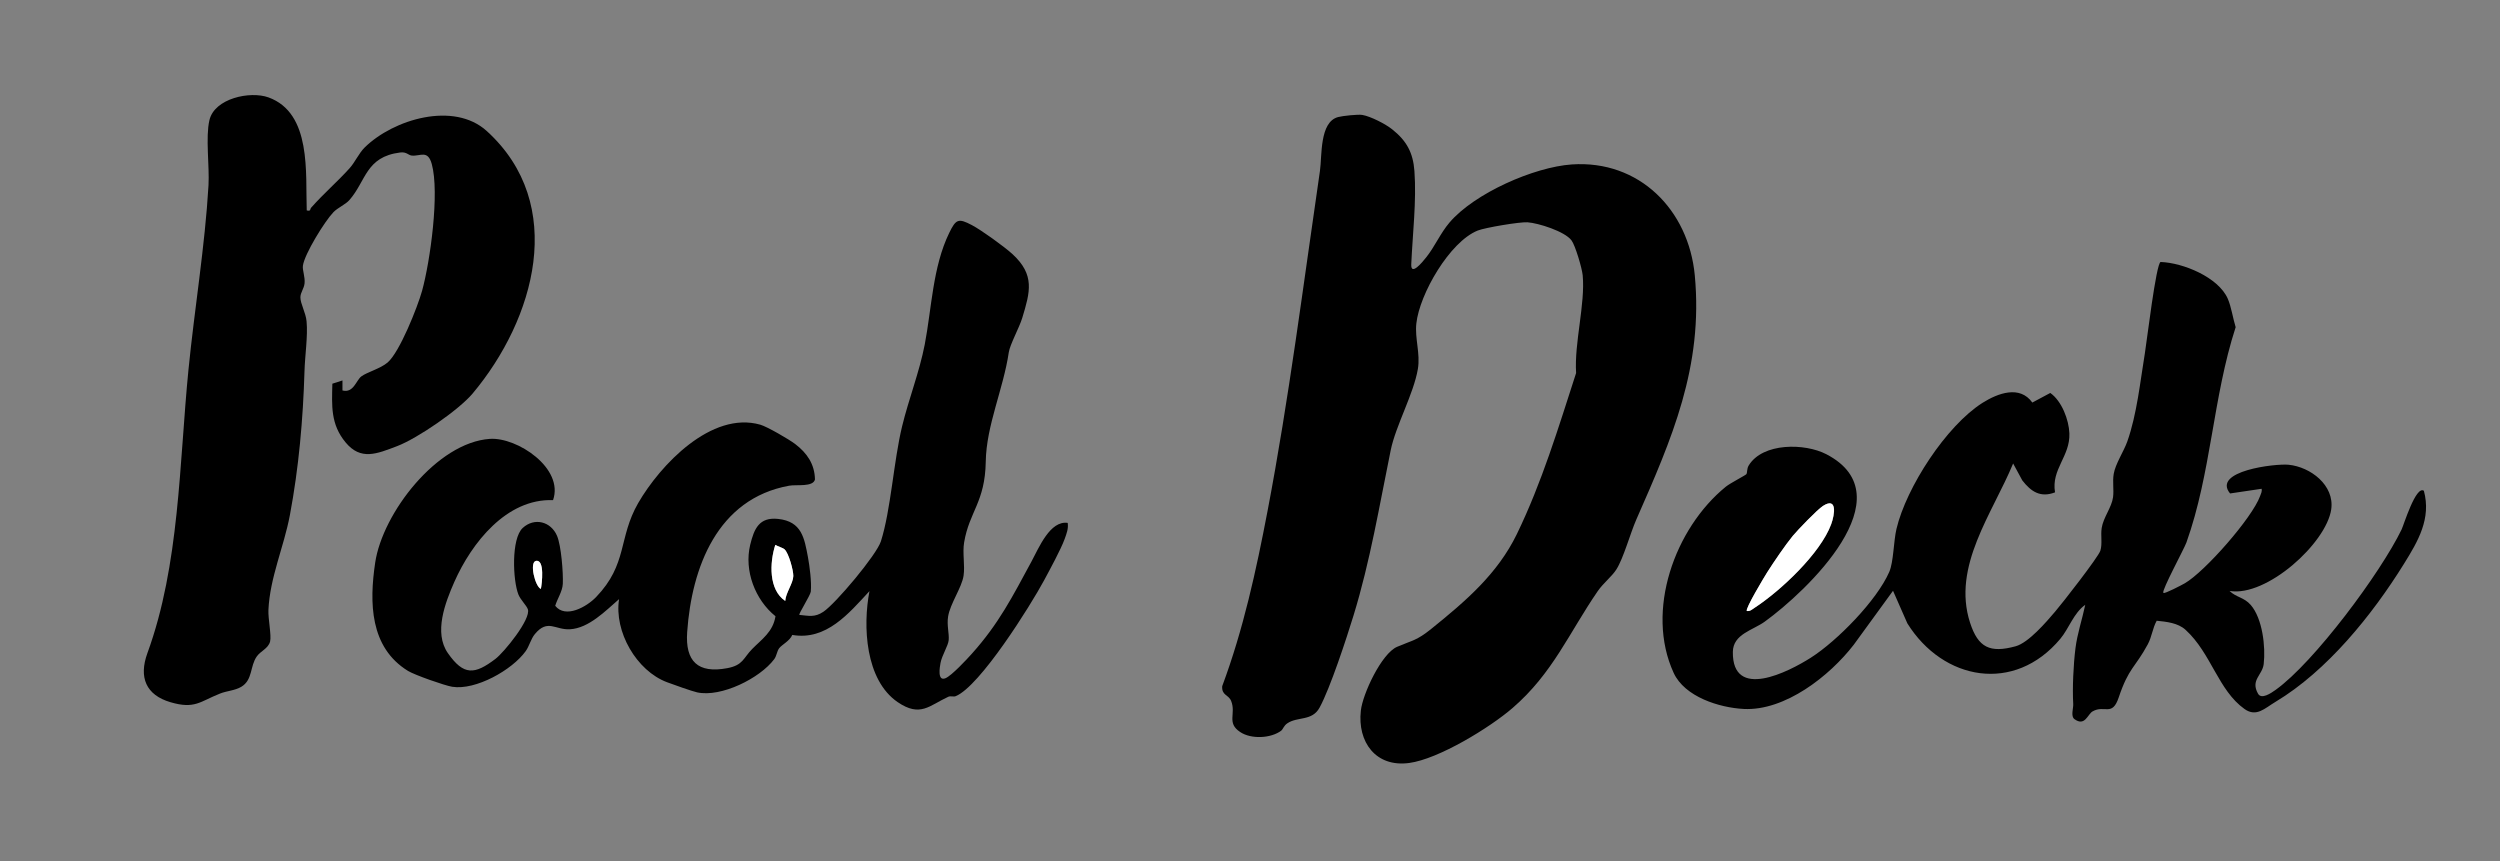 <svg xmlns="http://www.w3.org/2000/svg" id="Layer_1" viewBox="0 0 299.52 103.2"><rect x="0" y="0" width="299.52" height="103.2" fill="#808080" stroke="none"/><defs><style>      .st0 {        fill: #fff;      }    </style></defs><path d="M153.53,87.52c-1.26.96-3.64,1.06-4.95.18-1.66-1.1-.46-2.18-1.08-3.72-.31-.77-1.15-.65-1.07-1.77,2.53-6.79,4.07-13.86,5.43-20.98,2.56-13.4,4.3-27.23,6.28-40.76.26-1.78-.07-5.87,2.19-6.45.53-.14,2.38-.34,2.89-.25.99.17,2.77,1.08,3.57,1.72,1.74,1.38,2.51,2.81,2.67,5.01.26,3.59-.22,7.55-.38,11.17-.06,1.43,1.32-.24,1.8-.85,1.01-1.26,1.69-2.88,2.79-4.17,2.98-3.49,10.11-6.64,14.65-6.95,8.07-.55,13.99,5.44,14.73,13.29,1.03,10.96-2.75,19.58-7,29.24-.74,1.68-1.53,4.63-2.4,6-.53.83-1.57,1.64-2.22,2.58-3.45,5.01-5.38,9.84-10.22,14.02-2.72,2.35-8.86,6.11-12.38,6.58-4.01.54-6.21-2.52-5.79-6.27.22-2.01,2.48-6.85,4.35-7.65s2.33-.73,4.09-2.15c4.13-3.33,7.93-6.58,10.25-11.35,3-6.18,4.99-12.78,7.1-19.3-.23-3.61,1.11-8.26.79-11.71-.08-.83-.88-3.57-1.34-4.18-.8-1.08-3.97-2.08-5.28-2.17-.93-.06-5.08.64-5.96.99-3.36,1.35-6.97,7.61-7.35,11.13-.2,1.82.5,3.61.18,5.47-.51,2.98-2.65,6.78-3.25,9.71-1.36,6.65-2.45,13.26-4.45,19.79-.84,2.74-2.79,8.7-4.07,11.05-.9,1.66-2.64,1.05-3.87,1.89-.43.29-.51.7-.71.85Z"></path><path d="M259.2,71.04c.13.13,2.24-.97,2.56-1.16,2.41-1.39,8.07-7.84,9.01-10.43.11-.3.26-.55.19-.89l-3.78.56c-2.21-2.7,5.44-3.6,7.01-3.44,2.63.26,5.52,2.46,5.11,5.34-.58,4.04-7.73,10.53-12.18,9.78.79.78,1.71.74,2.53,1.67,1.42,1.63,1.8,5.03,1.56,7.09-.16,1.35-1.61,1.9-.68,3.55.4.72,1.54-.05,2.1-.45,4.63-3.31,12.59-14.03,15.1-19.22.25-.51,1.71-5.32,2.67-4.64.9,3.33-.69,6.03-2.39,8.76-3.8,6.12-9.2,12.82-15.39,16.53-1.29.77-2.28,1.86-3.7.86-3.17-2.25-3.99-6.68-7.07-9.49-.91-.83-2.27-.97-3.46-1.09-.5.9-.57,1.9-1.07,2.83-1.52,2.81-2.28,2.78-3.48,6.36-.79,2.35-1.69.85-3.13,1.67-.61.35-.91,1.84-2.17.93-.48-.34-.12-1.32-.15-1.8-.11-1.94.02-4.73.27-6.71.22-1.75.81-3.47,1.17-5.19-1.4,1-1.92,2.79-2.99,4.08-5.5,6.57-14.03,5.01-18.32-1.85l-1.72-3.91-4.7,6.46c-2.89,3.75-8.24,7.95-13.18,7.7-2.93-.15-7.08-1.45-8.4-4.32-3.42-7.43.12-17.32,6.25-22.31.52-.42,2.38-1.38,2.46-1.5.13-.19.04-.65.28-1.04,1.68-2.75,6.72-2.69,9.3-1.35,9.67,5.02-2.37,16.44-7.38,20.06-1.44,1.04-3.79,1.49-3.82,3.62-.08,5.85,6.67,2.4,9.34.7,3.16-2.01,7.91-6.86,9.4-10.28.52-1.19.51-3.65.86-5.14,1.18-4.99,5.97-12.37,10.32-15.12,1.85-1.16,4.46-2.13,5.96-.03l2.15-1.15c1.38.97,2.23,3.22,2.29,4.85.1,2.75-2.19,4.28-1.72,7.06-1.74.67-2.87-.08-3.92-1.43l-1.1-2.03c-2.47,5.99-7.35,12.31-5.16,19.08.97,2.99,2.39,3.66,5.46,2.82,1.54-.42,3.67-2.9,4.73-4.15.83-.96,5.19-6.55,5.42-7.3.26-.83.02-1.82.16-2.72.19-1.25,1.2-2.48,1.36-3.68.12-.91-.08-1.87.08-2.8.2-1.2,1.21-2.7,1.63-3.89,1.15-3.26,1.54-7.15,2.11-10.61.21-1.25,1.34-10.76,1.88-10.89,2.68.09,6.92,1.82,8.05,4.41.41.94.62,2.37.94,3.4-2.74,8.44-2.92,17.44-5.9,25.8-.26.73-2.99,5.77-2.76,6ZM209.28,73.2c.39.07.64-.19.94-.38,3.12-2.03,7.89-6.51,9.18-10.02.42-1.14.76-3.31-.98-2.19-.69.44-3.02,2.87-3.62,3.59-.91,1.1-2.28,3.13-3.07,4.37-.33.52-2.67,4.41-2.44,4.63Z"></path><path d="M127.92,62.64c.1.71-.13,1.27-.36,1.92-.46,1.27-1.78,3.68-2.47,4.97-1.64,3.04-7.69,12.71-10.6,13.88-.25.1-.6-.06-.88.07-2.28,1.05-3.34,2.49-6.06.64-3.89-2.66-4.19-9.12-3.38-13.3-2.48,2.67-5.16,5.95-9.25,5.25-.28.7-1.23,1.16-1.56,1.58-.29.38-.3.92-.6,1.32-1.71,2.29-6.37,4.61-9.24,3.98-.6-.13-2.9-.95-3.59-1.21-3.68-1.37-6.37-6.08-5.76-9.96-1.6,1.38-3.62,3.49-5.89,3.61-1.76.1-2.66-1.28-4.2.58-.48.58-.66,1.42-1.09,2.03-1.62,2.27-6.01,4.73-8.81,4.28-.89-.14-4.52-1.42-5.3-1.9-4.58-2.82-4.64-8.19-3.93-12.97.88-5.94,7.41-14.4,13.74-14.83,3.28-.22,8.9,3.52,7.57,7.34-5.58-.21-9.76,5.14-11.82,9.78-1.11,2.52-2.49,6.1-.78,8.55,1.9,2.72,3.21,2.58,5.7.69,1.03-.78,4.29-4.78,3.88-5.95-.16-.45-.87-1.12-1.13-1.76-.67-1.68-.88-6.7.52-7.98s3.37-.78,4.11.95c.5,1.18.75,4.44.69,5.74-.04.92-.66,1.79-.91,2.64,1.23,1.56,3.76.13,4.89-1.04,3.82-3.97,2.64-7.08,5.05-11.27,2.64-4.56,8.77-11.06,14.63-9.39.83.24,3.43,1.75,4.17,2.31,1.42,1.08,2.34,2.4,2.38,4.25-.22.94-2.21.59-3.09.75-8.62,1.56-11.68,9.82-12.22,17.53-.25,3.51,1.28,5,4.81,4.33,1.9-.36,1.9-1.2,2.98-2.3,1.15-1.17,2.49-2.04,2.79-3.92-2.44-1.96-3.78-5.47-3.03-8.56.47-1.93,1.08-3.34,3.34-3.1,2.85.3,3.15,2.31,3.58,4.59.2,1.08.45,2.97.34,4.12-.05.45-1.5,2.7-1.37,2.79,1.16.11,1.83.32,2.87-.37,1.47-.97,6.39-6.83,6.9-8.45,1.19-3.74,1.53-9.63,2.54-13.78.8-3.29,2.06-6.45,2.71-9.79.83-4.31.95-9.3,2.93-13.37.81-1.67,1.1-1.79,2.72-.94,1.14.6,3.94,2.62,4.89,3.5,2.66,2.47,2.1,4.48,1.14,7.63-.35,1.15-1.48,3.2-1.61,4.11-.65,4.41-2.69,8.74-2.76,13.1-.08,4.86-1.97,5.97-2.59,9.67-.22,1.29.12,2.76-.07,4.01-.22,1.42-1.6,3.33-1.85,4.87-.17,1.05.14,2.01.07,2.83-.06.68-.81,1.82-.98,2.74-.08.44-.42,2.26.61,1.82.74-.32,2.5-2.21,3.11-2.89,3.28-3.65,4.91-6.9,7.17-11.07.89-1.65,2.24-4.97,4.36-4.64ZM94.01,65.83c-.24-.22-.81-.35-1.13-.55-.68,2.13-.82,5.36,1.19,6.72.05-.95.95-2.13.97-2.99.01-.67-.55-2.73-1.04-3.18ZM64.8,70.56c.12-.55.5-3.58-.59-3.36-.81.16-.1,3.07.59,3.36Z"></path><path d="M36.72,25.2c.56.16.41-.15.55-.31,1.53-1.73,3.18-3.14,4.61-4.73.66-.73,1.11-1.8,1.82-2.5,3.45-3.38,10.68-5.54,14.62-1.96,9.68,8.8,5.76,22.55-1.69,31.44-1.65,1.97-6.61,5.38-9.05,6.31s-4.35,1.75-6.17-.44-1.65-4.41-1.59-7.04l1.21-.39v1.2c1.33.35,1.64-1.23,2.27-1.69.69-.51,2.27-.92,3.14-1.66,1.44-1.23,3.59-6.65,4.13-8.59.98-3.56,2.11-11.74,1.16-15.19-.48-1.74-1.38-.91-2.39-1.01-.43-.04-.62-.47-1.4-.37-4.14.52-4.07,3.42-6.08,5.7-.46.53-1.39.91-1.91,1.45-1.05,1.09-3.48,5.03-3.66,6.42-.07.55.28,1.33.2,2.11-.07.64-.49,1.08-.5,1.67,0,.78.65,1.85.74,2.88.17,1.76-.2,4.13-.25,6.01-.17,5.7-.68,11.52-1.75,17.21-.72,3.82-2.39,7.46-2.57,11.35-.05,1.08.38,3.06.2,3.79-.21.83-1.15,1.15-1.59,1.78-.84,1.18-.47,2.82-1.87,3.65-.76.45-1.74.48-2.55.81-2.4.95-3.01,1.89-5.93,1.03s-3.82-2.96-2.76-5.88c3.87-10.58,3.81-22.76,4.92-33.96.72-7.25,1.98-14.84,2.4-22.08.13-2.29-.37-5.75.11-7.81.6-2.61,4.87-3.53,7.08-2.73,5.19,1.89,4.42,9.08,4.58,13.54Z"></path><path class="st0" d="M209.28,73.2c-.23-.22,2.11-4.11,2.44-4.63.79-1.24,2.16-3.26,3.07-4.37.6-.72,2.93-3.15,3.62-3.59,1.74-1.11,1.4,1.05.98,2.19-1.29,3.51-6.07,7.99-9.18,10.02-.29.19-.54.45-.94.38Z"></path><path class="st0" d="M94.01,65.83c.49.45,1.05,2.51,1.04,3.18-.02.87-.92,2.04-.97,2.99-2.01-1.36-1.87-4.59-1.19-6.72.32.2.88.33,1.13.55Z"></path><path class="st0" d="M64.8,70.56c-.7-.29-1.4-3.2-.59-3.36,1.09-.22.71,2.8.59,3.36Z"></path></svg>